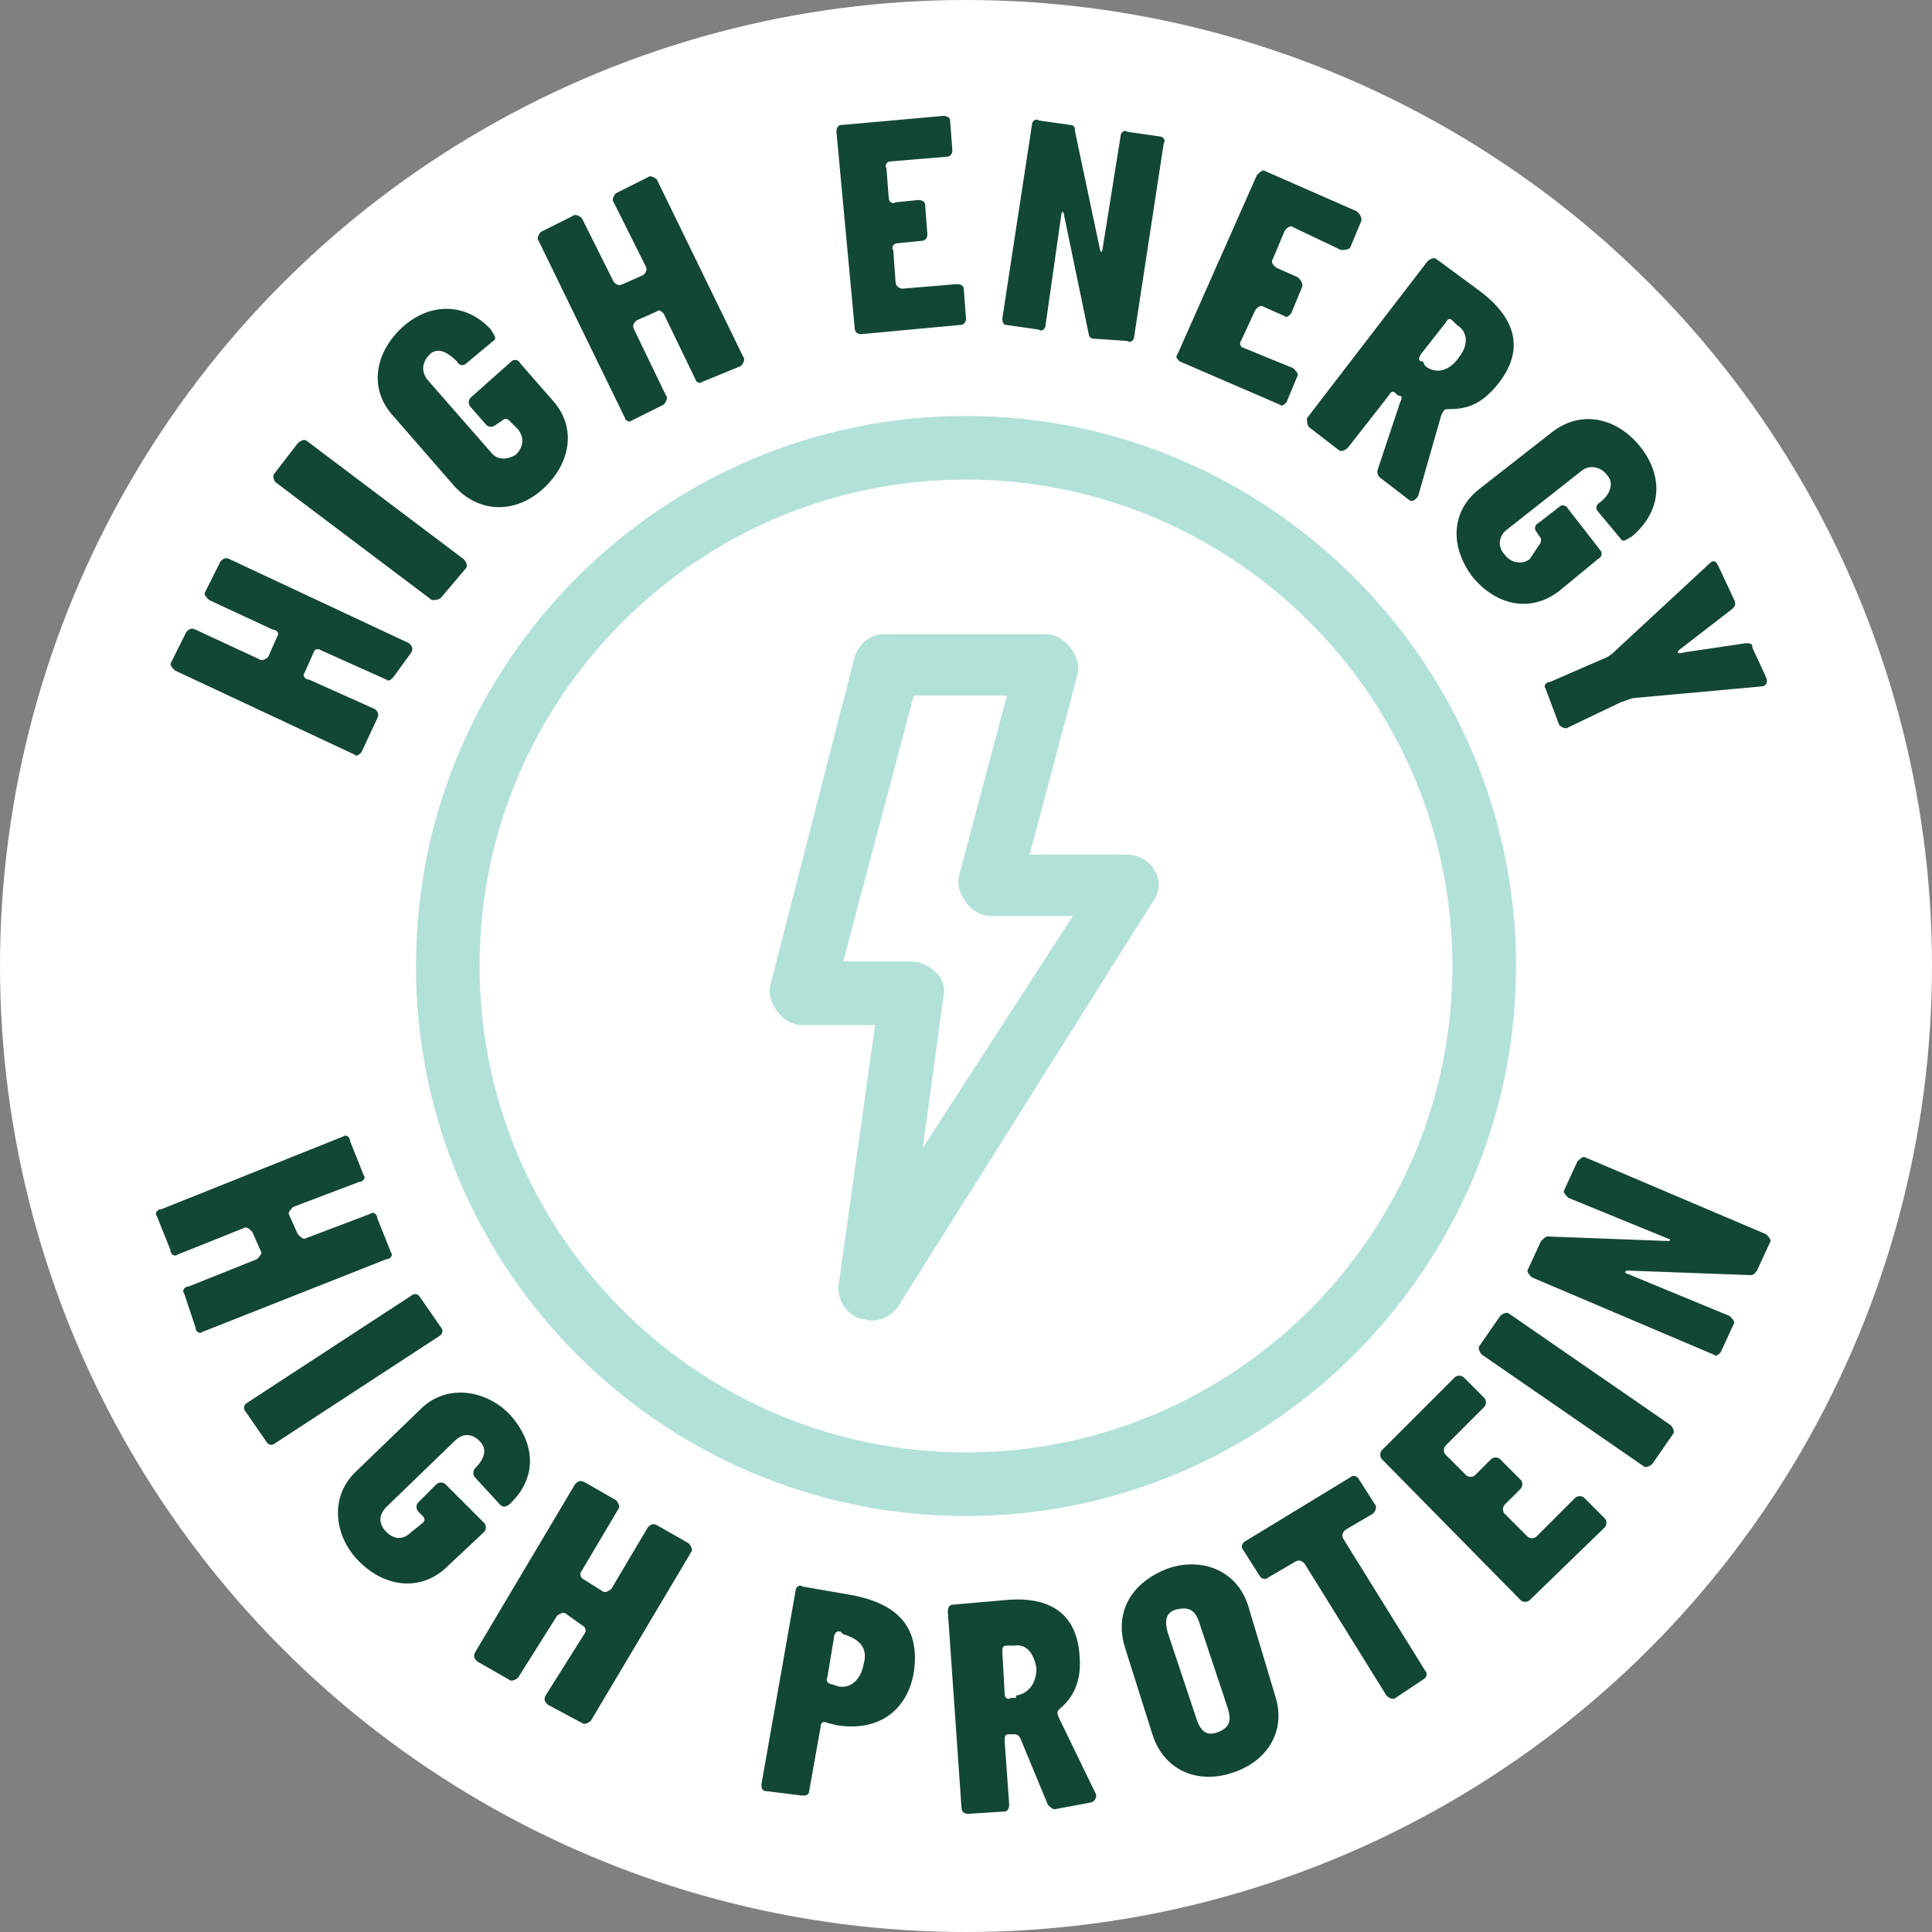 <?xml version="1.0" encoding="utf-8"?>
<!-- Generator: Adobe Illustrator 28.0.0, SVG Export Plug-In . SVG Version: 6.00 Build 0)  -->
<!DOCTYPE svg PUBLIC "-//W3C//DTD SVG 1.1//EN" "http://www.w3.org/Graphics/SVG/1.1/DTD/svg11.dtd">
<svg version="1.1" id="Layer_1" xmlns:x="http://ns.adobe.com/Extensibility/1.0/" xmlns:i="http://ns.adobe.com/AdobeIllustrator/10.0/" xmlns:graph="http://ns.adobe.com/Graphs/1.0/"
	 xmlns="http://www.w3.org/2000/svg" xmlns:xlink="http://www.w3.org/1999/xlink" x="0px" y="0px" viewBox="0 0 85 85"
	 style="enable-background:new 0 0 85 85;" xml:space="preserve">
<rect x="0" y="0" width="85" height="85" fill="#808080" stroke="none"/>
<style type="text/css">
	.st0{fill:#FFFFFF;}
	.st1{fill:#B2E1D8;}
	.st2{fill:#124734;}
</style>
<g>
	<circle class="st0" cx="42.5" cy="42.5" r="42.5"/>
	<path class="st1" d="M42.5,21.1c11.8,0,21.4,9.6,21.4,21.4s-9.6,21.4-21.4,21.4s-21.4-9.6-21.4-21.4S30.7,21.1,42.5,21.1
		 M42.5,18.3c-13.3,0-24.2,10.8-24.2,24.2s10.9,24.2,24.2,24.2s24.2-10.9,24.2-24.2S55.8,18.3,42.5,18.3L42.5,18.3z"/>
	<path class="st1" d="M38.3,58.1c-0.2,0-0.3-0.1-0.5-0.1c-0.6-0.2-1-0.9-0.9-1.5l1.6-11.4h-3.2c-0.4,0-0.8-0.2-1.1-0.6
		c-0.3-0.4-0.4-0.8-0.3-1.2l3.7-14.4c0.2-0.6,0.7-1,1.3-1h7.1c0.4,0,0.8,0.2,1.1,0.6c0.3,0.4,0.4,0.8,0.3,1.2l-2.1,7.9h4.3
		c0.5,0,1,0.3,1.2,0.7c0.3,0.5,0.2,1-0.1,1.4L39.5,57.5C39.2,57.9,38.8,58.1,38.3,58.1z M37.1,42.3h3c0.4,0,0.8,0.2,1.1,0.5
		c0.3,0.3,0.4,0.7,0.3,1.1l-0.9,6.6l6.6-10.2h-3.6c-0.4,0-0.8-0.2-1.1-0.6c-0.3-0.4-0.4-0.8-0.3-1.2l2.1-7.9h-4.1L37.1,42.3z"/>
	<g>
		<g>
			<path class="st2" d="M17.3,29.8c-0.1,0.1-0.2,0.2-0.3,0.1l-2.9-1.3c-0.1-0.1-0.3,0-0.3,0.1l-0.4,0.9c-0.1,0.1,0,0.3,0.2,0.3
				l2.9,1.3c0.1,0.1,0.2,0.2,0.1,0.4l-0.7,1.5c-0.1,0.1-0.2,0.2-0.3,0.1l-7.9-3.7c-0.1-0.1-0.2-0.2-0.2-0.3l0.7-1.4
				c0.1-0.1,0.2-0.2,0.4-0.1l2.8,1.3c0.1,0.1,0.3,0,0.4-0.1l0.4-0.9c0.1-0.1,0-0.3-0.2-0.3l-2.8-1.3c-0.1-0.1-0.2-0.2-0.2-0.3
				l0.7-1.4c0.1-0.1,0.2-0.2,0.4-0.1l7.9,3.7c0.1,0.1,0.2,0.2,0.1,0.4L17.3,29.8z"/>
			<path class="st2" d="M19.4,26.3c-0.1,0.1-0.3,0.1-0.4,0.1l-6.9-5.2C12,21,12,20.9,12.1,20.8l1-1.3c0.1-0.1,0.3-0.2,0.4-0.1
				l6.9,5.2c0.1,0.1,0.2,0.3,0.1,0.4L19.4,26.3z"/>
			<path class="st2" d="M22.4,18.5c-0.1-0.1-0.2-0.1-0.3,0l-0.3,0.2c-0.1,0.1-0.3,0.1-0.4,0l-0.7-0.8c-0.1-0.1-0.1-0.3,0-0.4
				l1.8-1.6c0.1-0.1,0.3-0.1,0.4,0.1l1.4,1.6c1.1,1.2,0.8,2.8-0.4,3.9s-2.8,1.1-3.9-0.1l-2.7-3.1c-1.1-1.2-0.8-2.8,0.4-3.9
				c1.2-1.1,2.8-1.1,3.9,0.1c0.1,0.2,0.3,0.4,0.1,0.5l-1.2,1c-0.1,0.1-0.3,0.1-0.4-0.1c-0.5-0.5-0.9-0.6-1.2-0.3
				c-0.3,0.3-0.4,0.7-0.1,1.1l2.8,3.2c0.3,0.4,0.8,0.3,1.1,0.1c0.3-0.3,0.4-0.7,0.1-1.1L22.4,18.5z"/>
			<path class="st2" d="M30.9,16.8c-0.1,0.1-0.3,0-0.3-0.1l-1.4-2.9c-0.1-0.1-0.2-0.2-0.3-0.1L28,14.1c-0.1,0.1-0.2,0.2-0.1,0.4
				l1.4,2.9c0.1,0.1,0,0.3-0.1,0.4l-1.4,0.7c-0.1,0.1-0.3,0-0.3-0.1l-3.8-7.8c-0.1-0.1,0-0.3,0.1-0.4l1.4-0.7c0.1-0.1,0.3,0,0.4,0.1
				l1.4,2.8c0.1,0.1,0.2,0.2,0.4,0.1l0.9-0.4c0.1-0.1,0.2-0.2,0.1-0.4l-1.4-2.8c-0.1-0.1,0-0.3,0.1-0.4l1.4-0.7
				c0.1-0.1,0.3,0,0.4,0.1l3.8,7.8c0.1,0.1,0,0.3-0.1,0.4L30.9,16.8z"/>
			<path class="st2" d="M37.9,14.7c-0.2,0-0.3-0.1-0.3-0.3l-0.8-8.6c0-0.2,0.1-0.3,0.2-0.3l4.5-0.4c0.2,0,0.3,0.1,0.3,0.2l0.1,1.3
				c0,0.2-0.1,0.3-0.3,0.3l-2.4,0.2c-0.2,0-0.3,0.2-0.2,0.3l0.1,1.3c0,0.2,0.2,0.3,0.3,0.2l1-0.1c0.2,0,0.3,0.1,0.3,0.2l0.1,1.3
				c0,0.2-0.1,0.3-0.3,0.3l-1,0.1c-0.2,0-0.3,0.2-0.2,0.3l0.1,1.4c0,0.2,0.2,0.3,0.3,0.3l2.4-0.2c0.2,0,0.3,0.1,0.3,0.2l0.1,1.3
				c0,0.2-0.1,0.3-0.3,0.3L37.9,14.7z"/>
			<path class="st2" d="M48.1,14.9c-0.1,0-0.2-0.1-0.2-0.2l-1.1-5.3c0-0.1-0.1-0.1-0.1,0l-0.7,4.9c0,0.2-0.2,0.3-0.3,0.2l-1.4-0.2
				c-0.2,0-0.2-0.2-0.2-0.3l1.3-8.5c0-0.2,0.2-0.3,0.3-0.2l1.4,0.2c0.2,0,0.2,0.2,0.2,0.3l1.1,5.2c0,0.1,0.1,0.1,0.1,0L49.3,6
				c0-0.2,0.2-0.3,0.3-0.2L51,6c0.2,0,0.3,0.2,0.2,0.3l-1.3,8.5c0,0.2-0.2,0.3-0.3,0.2L48.1,14.9z"/>
			<path class="st2" d="M51.9,15.9c-0.1-0.1-0.2-0.2-0.1-0.3l3.5-7.9c0.1-0.1,0.2-0.2,0.3-0.2l4.1,1.8c0.1,0.1,0.2,0.2,0.2,0.4
				l-0.5,1.2C59.3,11,59.1,11,59,11L56.9,10c-0.1-0.1-0.3,0-0.4,0.2L56,11.4c-0.1,0.1,0,0.3,0.2,0.4l0.9,0.4
				c0.1,0.1,0.2,0.2,0.2,0.4l-0.5,1.2c-0.1,0.1-0.2,0.2-0.3,0.1l-0.9-0.4c-0.1-0.1-0.3,0-0.4,0.2l-0.6,1.3c-0.1,0.1,0,0.3,0.1,0.3
				l2.2,0.9c0.1,0.1,0.2,0.2,0.2,0.3l-0.5,1.2c-0.1,0.1-0.2,0.2-0.3,0.1L51.9,15.9z"/>
			<path class="st2" d="M60.7,21c-0.1-0.1-0.1-0.2-0.1-0.3l1-3c0.1-0.2,0.1-0.3-0.1-0.3l-0.1-0.1c-0.1-0.1-0.2-0.1-0.3,0.1l-1.8,2.3
				c-0.1,0.1-0.3,0.2-0.4,0.1l-1.3-1c-0.1-0.1-0.1-0.3-0.1-0.4l5.3-6.9c0.1-0.1,0.3-0.2,0.4-0.1l1.9,1.4c1.6,1.2,2,2.6,0.8,4.1
				c-0.8,1-1.5,1.1-2.2,1.1c-0.2,0-0.2,0.1-0.3,0.3l-1,3.5c-0.1,0.2-0.3,0.3-0.4,0.2L60.7,21z M62.7,16.1c0.5,0.4,1.1,0.2,1.5-0.4
				c0.4-0.5,0.4-1.1-0.1-1.4l-0.2-0.2c-0.1-0.1-0.2-0.1-0.3,0.1l-1.1,1.4c-0.1,0.2-0.1,0.3,0.1,0.3L62.7,16.1z"/>
			<path class="st2" d="M67.7,24c0.1-0.1,0.1-0.2,0.1-0.3l-0.2-0.3c-0.1-0.1-0.1-0.3,0.1-0.4l0.9-0.7c0.1-0.1,0.3-0.1,0.4,0.1
				l1.4,1.8c0.1,0.1,0.1,0.3-0.1,0.4L68.6,26c-1.3,1-2.8,0.6-3.8-0.6c-1-1.3-1-2.9,0.3-3.9l3.2-2.5c1.3-1,2.9-0.6,3.9,0.7
				c1,1.3,0.9,2.8-0.4,3.9c-0.2,0.1-0.4,0.3-0.5,0.1l-1-1.2c-0.1-0.1-0.1-0.3,0.1-0.4c0.5-0.4,0.6-0.9,0.3-1.2
				c-0.2-0.3-0.7-0.5-1.1-0.2l-3.3,2.6c-0.4,0.3-0.4,0.8-0.1,1.1c0.2,0.3,0.7,0.5,1.1,0.2L67.7,24z"/>
			<path class="st2" d="M68,30.3c-0.1-0.1,0-0.3,0.2-0.3l2.3-1c0.3-0.1,0.5-0.3,0.6-0.4l4.1-3.8c0.2-0.2,0.3-0.1,0.4,0.1l0.7,1.5
				c0.1,0.2,0,0.3-0.1,0.4L74,28.5c-0.3,0.2-0.2,0.3,0.1,0.2l2.7-0.4c0.2,0,0.3,0,0.3,0.2l0.6,1.3c0.1,0.2,0,0.4-0.2,0.4L72,30.7
				c-0.2,0-0.4,0.1-0.7,0.2L69,32c-0.1,0.1-0.3,0-0.4-0.1L68,30.3z"/>
		</g>
	</g>
	<g>
		<g>
			<path class="st2" d="M8.1,56.9c-0.1-0.1,0-0.3,0.2-0.3l3-1.2c0.1-0.1,0.2-0.2,0.2-0.3l-0.4-0.9c-0.1-0.1-0.2-0.2-0.3-0.2l-3,1.2
				c-0.1,0.1-0.3,0-0.3-0.2l-0.6-1.5c-0.1-0.1,0-0.3,0.2-0.3l8-3.2c0.1-0.1,0.3,0,0.3,0.2l0.6,1.5c0.1,0.1,0,0.3-0.2,0.3l-2.9,1.1
				c-0.1,0.1-0.2,0.2-0.2,0.3l0.4,0.9c0.1,0.1,0.2,0.2,0.3,0.2l2.9-1.1c0.1-0.1,0.3,0,0.3,0.2l0.6,1.5c0.1,0.1,0,0.3-0.2,0.3
				l-8.1,3.2c-0.1,0.1-0.3,0-0.3-0.2L8.1,56.9z"/>
			<path class="st2" d="M10.8,62.1c-0.1-0.1-0.1-0.3,0.1-0.4l7.2-4.7c0.1-0.1,0.3-0.1,0.4,0.1l0.9,1.3c0.1,0.1,0.1,0.3-0.1,0.4
				l-7.2,4.7c-0.1,0.1-0.3,0.1-0.4-0.1L10.8,62.1z"/>
			<path class="st2" d="M18.6,67c0.1-0.1,0.1-0.2,0-0.3l-0.2-0.2c-0.1-0.1-0.1-0.3,0-0.4l0.8-0.8c0.1-0.1,0.3-0.1,0.4,0l1.7,1.7
				c0.1,0.1,0.1,0.3,0,0.4l-1.6,1.5c-1.1,1.1-2.7,1-3.9-0.2c-1.1-1.1-1.3-2.8-0.2-3.9l2.9-2.8c1.1-1.1,2.8-0.9,3.9,0.2
				c1.1,1.2,1.3,2.7,0.1,3.9c-0.1,0.1-0.3,0.3-0.5,0.1L20.9,65c-0.1-0.1-0.1-0.3,0-0.4c0.5-0.5,0.5-0.9,0.2-1.2
				c-0.3-0.3-0.7-0.4-1.1,0l-3,2.9c-0.4,0.4-0.3,0.8,0,1.1c0.3,0.3,0.7,0.4,1.1,0L18.6,67z"/>
			<path class="st2" d="M24.1,75c-0.1-0.1-0.2-0.2-0.1-0.4l1.7-2.7c0.1-0.1,0.1-0.3-0.1-0.4L24.9,71c-0.1-0.1-0.3,0-0.4,0.1
				l-1.7,2.7c-0.1,0.1-0.3,0.2-0.4,0.1l-1.4-0.8c-0.1-0.1-0.2-0.2-0.1-0.4l4.4-7.4c0.1-0.1,0.2-0.2,0.4-0.1l1.4,0.8
				c0.1,0.1,0.2,0.3,0.1,0.4l-1.6,2.7c-0.1,0.1-0.1,0.3,0.1,0.4l0.8,0.5c0.1,0.1,0.3,0,0.4-0.1l1.6-2.7c0.1-0.1,0.2-0.2,0.4-0.1
				l1.4,0.8c0.1,0.1,0.2,0.3,0.1,0.4l-4.4,7.4c-0.1,0.1-0.3,0.2-0.4,0.1L24.1,75z"/>
			<path class="st2" d="M33.7,78.8c-0.2,0-0.2-0.2-0.2-0.3L35,70c0-0.2,0.2-0.3,0.3-0.2l2.3,0.4c1.9,0.4,2.9,1.4,2.6,3.4
				c-0.3,1.7-1.6,2.6-3.4,2.3l-0.4-0.1c-0.2-0.1-0.3,0-0.3,0.2l-0.5,2.8c0,0.2-0.2,0.2-0.3,0.2L33.7,78.8z M36.9,74.2
				c0.6,0.1,1-0.4,1.1-1c0.2-0.7-0.2-1.1-0.9-1.3L37,71.8c-0.2-0.1-0.3,0.1-0.3,0.2l-0.3,1.8c-0.1,0.2,0.1,0.3,0.2,0.3L36.9,74.2z"
				/>
			<path class="st2" d="M46.4,79.6c-0.1,0-0.2-0.1-0.3-0.2l-1.2-2.9c-0.1-0.2-0.2-0.2-0.3-0.2h-0.2c-0.2,0-0.2,0.1-0.2,0.3l0.2,2.8
				c0,0.2-0.1,0.3-0.2,0.3l-1.6,0.1c-0.2,0-0.3-0.1-0.3-0.3l-0.6-8.6c0-0.2,0.1-0.3,0.2-0.3l2.3-0.2c2-0.2,3.2,0.6,3.3,2.5
				c0.1,1.2-0.4,1.9-0.9,2.3c-0.1,0.1-0.1,0.2,0,0.4l1.6,3.3c0.1,0.2-0.1,0.4-0.2,0.4L46.4,79.6z M44.7,74.6
				c0.6-0.1,0.9-0.6,0.9-1.2c-0.1-0.6-0.4-1.1-1-1h-0.3c-0.2,0-0.2,0.1-0.2,0.3l0.1,1.8c0,0.2,0.1,0.3,0.3,0.2H44.7z"/>
			<path class="st2" d="M56.1,74.6c0.5,1.5-0.3,2.9-1.9,3.4c-1.5,0.5-3-0.1-3.5-1.7l-1.2-3.8c-0.5-1.6,0.3-2.9,1.9-3.5
				c1.5-0.5,3,0.1,3.5,1.6L56.1,74.6z M52.8,71.5c-0.2-0.7-0.5-0.8-1-0.7s-0.6,0.5-0.4,1.1l1.2,3.6c0.2,0.7,0.5,0.9,1,0.7
				c0.5-0.2,0.6-0.5,0.4-1.1L52.8,71.5z"/>
			<path class="st2" d="M61.4,74.7c-0.1,0.1-0.3,0-0.4-0.1l-3.6-5.8c-0.1-0.1-0.2-0.2-0.4-0.1l-1.2,0.7c-0.1,0.1-0.3,0.1-0.4-0.1
				l-0.7-1.1c-0.1-0.1-0.1-0.3,0.1-0.4l4.6-2.8c0.1-0.1,0.3-0.1,0.4,0.1l0.7,1.1c0.1,0.1,0,0.3-0.1,0.4l-1.2,0.7
				c-0.1,0.1-0.2,0.2-0.1,0.4l3.6,5.8c0.1,0.1,0.1,0.3-0.1,0.4L61.4,74.7z"/>
			<path class="st2" d="M67.3,70.4c-0.1,0.1-0.3,0.1-0.4,0l-6.1-6.2c-0.1-0.1-0.1-0.3,0-0.4l3.2-3.2c0.1-0.1,0.3-0.1,0.4,0l0.9,0.9
				c0.1,0.1,0.1,0.3,0,0.4l-1.7,1.7c-0.1,0.1-0.1,0.3,0,0.4l0.9,0.9c0.1,0.1,0.3,0.1,0.4,0l0.7-0.7c0.1-0.1,0.3-0.1,0.4,0l0.9,0.9
				c0.1,0.1,0.1,0.3,0,0.4l-0.7,0.7c-0.1,0.1-0.1,0.3,0,0.4l1,1c0.1,0.1,0.3,0.1,0.4,0l1.7-1.7c0.1-0.1,0.3-0.1,0.4,0l0.9,0.9
				c0.1,0.1,0.1,0.3,0,0.4L67.3,70.4z"/>
			<path class="st2" d="M72.7,64.4c-0.1,0.1-0.3,0.2-0.4,0.1l-7.1-4.9c-0.1-0.1-0.2-0.3-0.1-0.4l0.9-1.3c0.1-0.1,0.3-0.2,0.4-0.1
				l7.1,4.9c0.1,0.1,0.2,0.3,0.1,0.4L72.7,64.4z"/>
			<path class="st2" d="M77.3,55.9c-0.1,0.1-0.1,0.2-0.3,0.2l-5.4-0.2c-0.1,0-0.1,0.1-0.1,0.1l4.6,1.9c0.1,0.1,0.2,0.2,0.2,0.3
				l-0.6,1.3c-0.1,0.1-0.2,0.2-0.3,0.1l-8-3.4c-0.1-0.1-0.2-0.2-0.2-0.3l0.6-1.3c0.1-0.1,0.2-0.2,0.3-0.2l5.3,0.2
				c0.1,0,0.1-0.1,0-0.1L69,52.7c-0.1-0.1-0.2-0.2-0.2-0.3l0.6-1.3c0.1-0.1,0.2-0.2,0.3-0.2l8,3.4c0.1,0.1,0.2,0.2,0.2,0.3
				L77.3,55.9z"/>
		</g>
	</g>
</g>
</svg>
